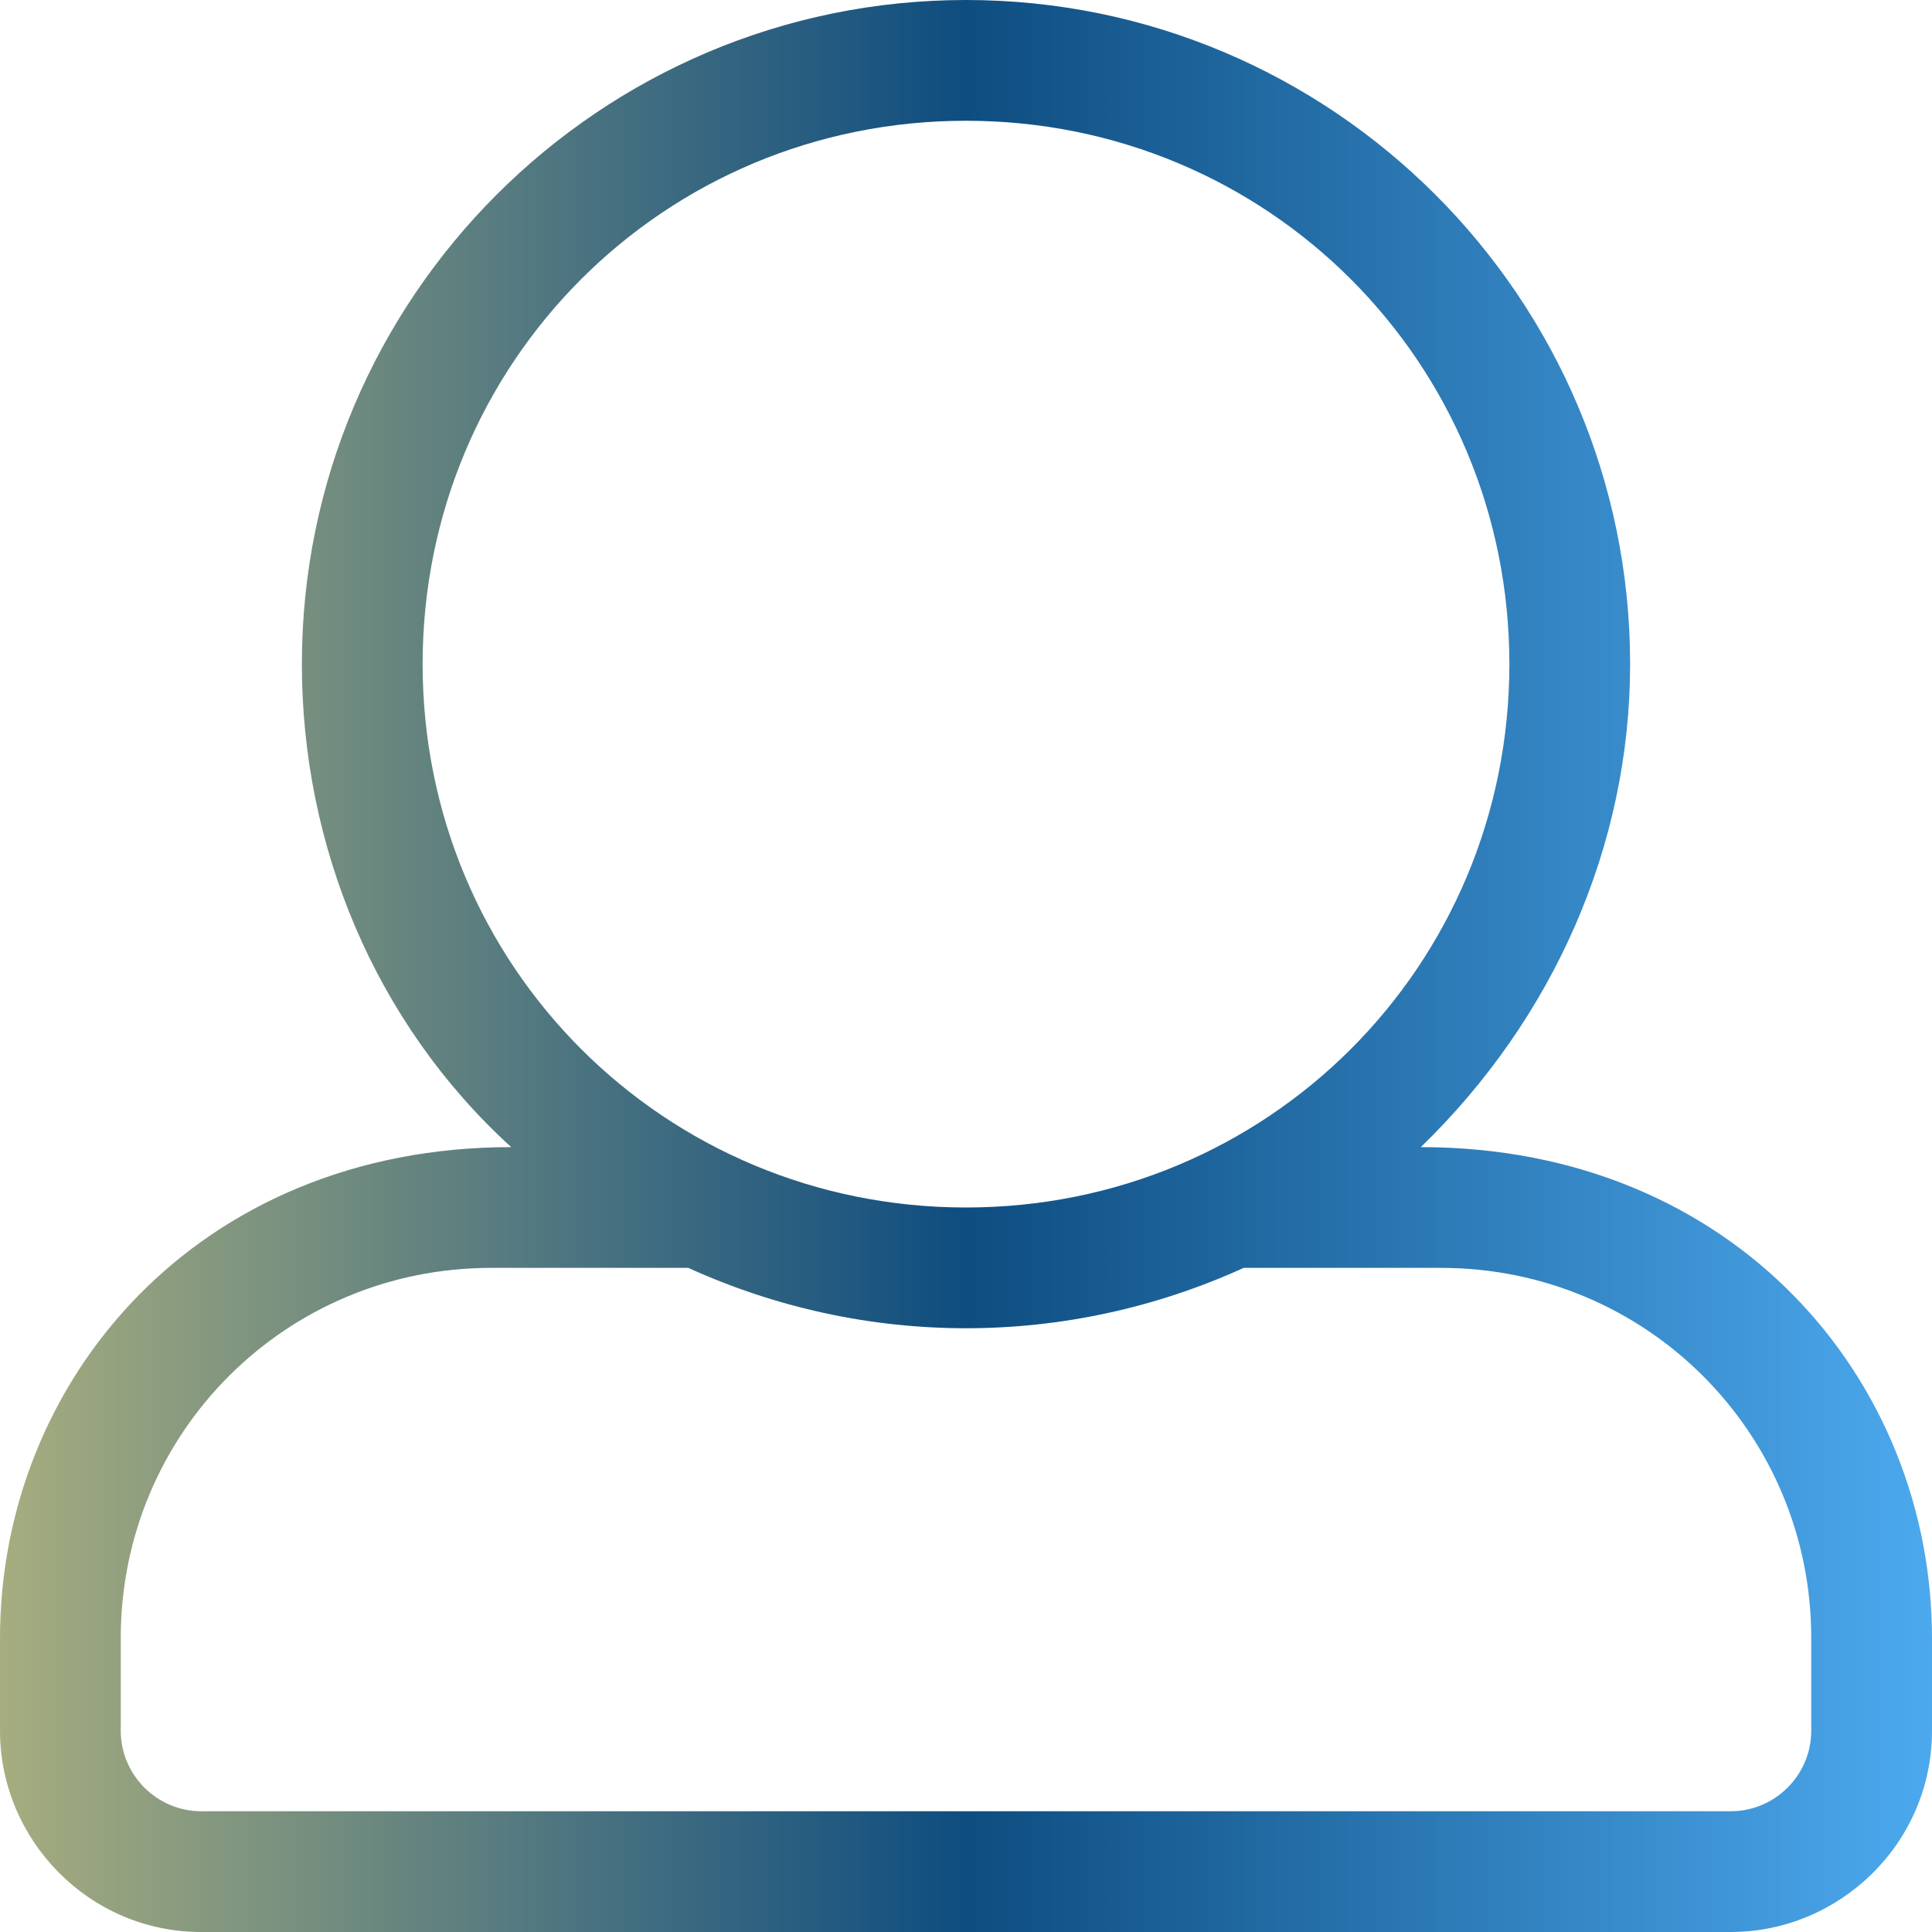 <?xml version="1.0" encoding="UTF-8"?>
<!-- Generator: Adobe Illustrator 27.5.0, SVG Export Plug-In . SVG Version: 6.00 Build 0)  -->
<svg xmlns="http://www.w3.org/2000/svg" xmlns:xlink="http://www.w3.org/1999/xlink" width="48" height="48" version="1.1" id="Layer_1" x="0px" y="0px" viewBox="0 0 48 48" style="enable-background:new 0 0 48 48;" xml:space="preserve">
<style type="text/css">
	.st0{fill:url(#SVGID_1_);}
</style>
<linearGradient id="SVGID_1_" gradientUnits="userSpaceOnUse" x1="0" y1="24" x2="48" y2="24">
	<stop offset="0" style="stop-color:#A6AD7F"></stop>
	<stop offset="0.5" style="stop-color:#0E4D80"></stop>
	<stop offset="1" style="stop-color:#4CA9EE"></stop>
</linearGradient>
<path class="st0" d="M35.3,28.5c3.3-3.2,5.2-7.5,5.2-12C40.5,7.4,33.1,0,24,0C14.9,0,7.5,7.4,7.5,16.5c0,4.5,1.8,8.9,5.2,12  C4.9,28.5,0,34.3,0,40.7V43c0,2.7,2.2,5,5,5H43c2.7,0,5-2.2,5-5v-2.3C48,34.3,43.1,28.5,35.3,28.5z M10.5,16.5C10.5,9,16.5,3,24,3  s13.5,6,13.5,13.5C37.5,24,31.5,30,24,30S10.5,24,10.5,16.5z M45,43c0,1.1-0.9,2-2,2H5c-1.1,0-2-0.9-2-2v-2.3c0-5.1,4.1-9.2,9.2-9.2  h4.9c4.4,2,9.4,2,13.8,0h4.9c5.1,0,9.2,4.1,9.2,9.2V43z"></path>
</svg>

